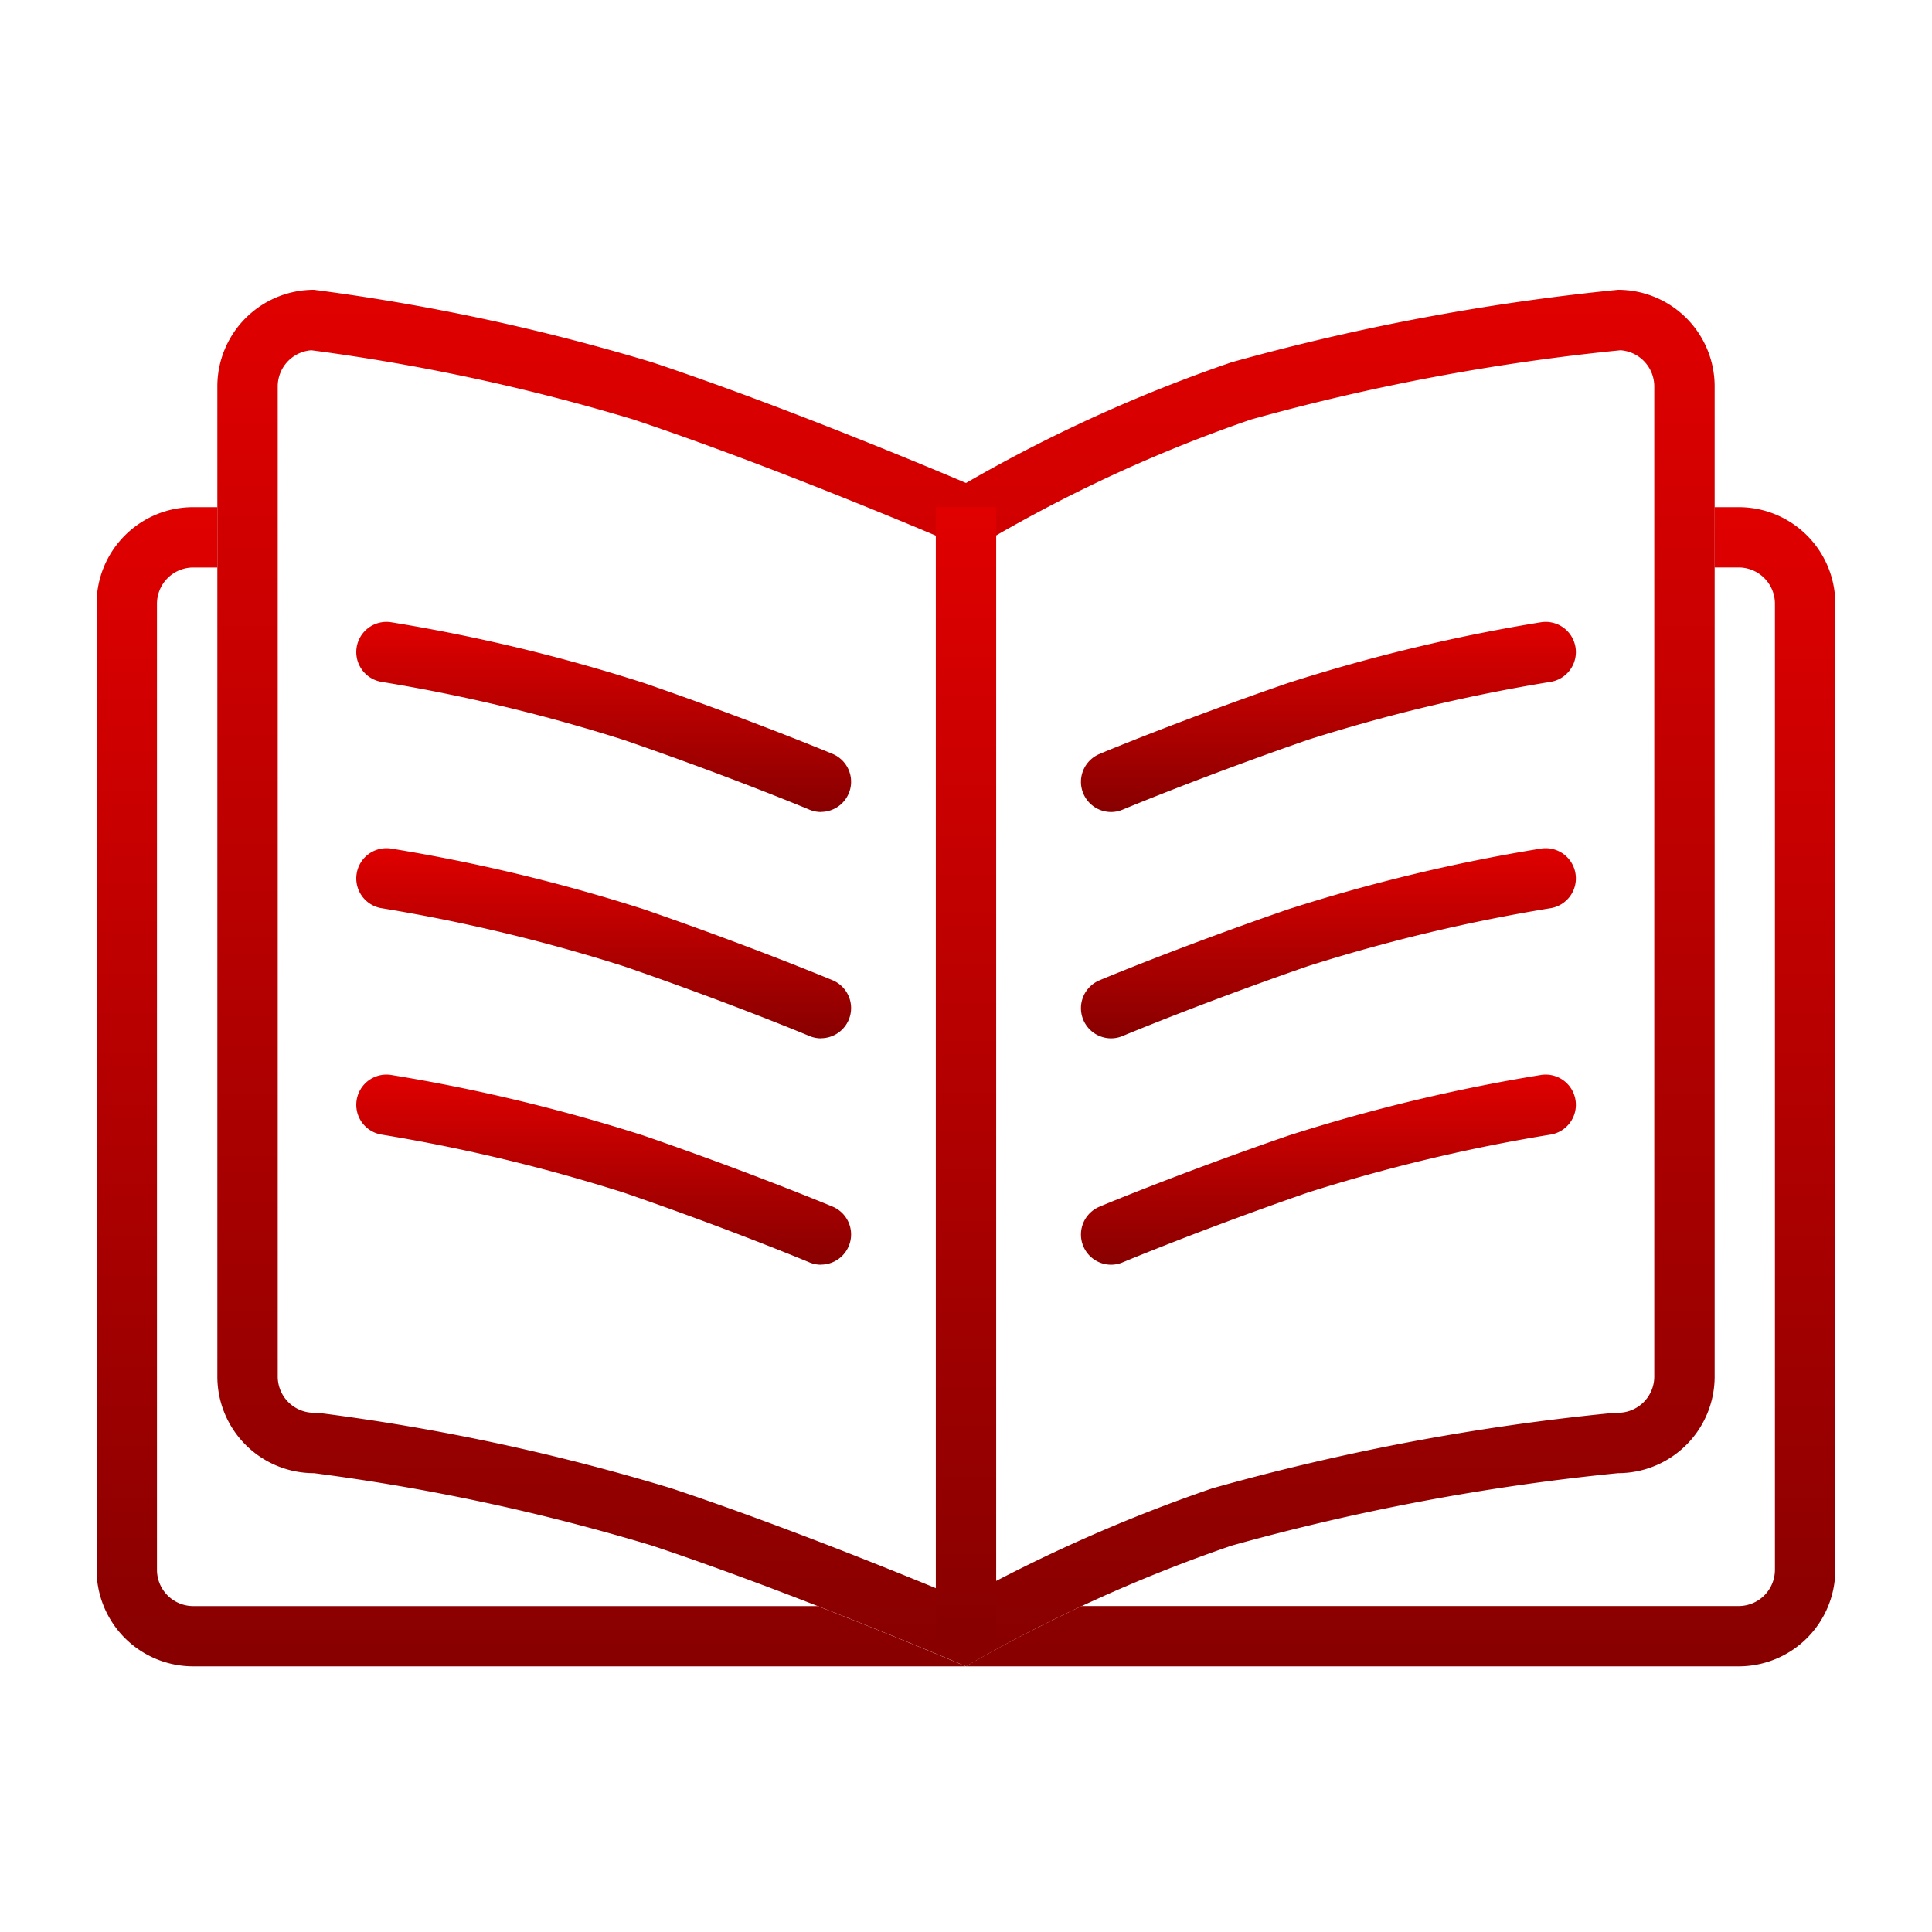 <svg xmlns="http://www.w3.org/2000/svg" xmlns:xlink="http://www.w3.org/1999/xlink" width="40" height="40" viewBox="0 0 40 40">
  <defs>
    <linearGradient id="linear-gradient" x1="0.5" y1="-0.139" x2="0.5" y2="1" gradientUnits="objectBoundingBox">
      <stop offset="0" stop-color="#ec0000"/>
      <stop offset="1" stop-color="#800"/>
    </linearGradient>
  </defs>
  <g id="icon_reports" transform="translate(-184 -6976.04)">
    <rect id="Rectangle_8402" data-name="Rectangle 8402" width="40" height="40" transform="translate(184 6976.04)" fill="none"/>
    <g id="Group_15946" data-name="Group 15946" transform="translate(186 6982.04)">
      <path id="Path_14111" data-name="Path 14111" d="M2,0H34a2,2,0,0,1,2,2V22a2,2,0,0,1-2,2H2a2,2,0,0,1-2-2V2A2,2,0,0,1,2,0Z" transform="translate(0 4.5)" fill="none"/>
      <path id="Subtraction_3" data-name="Subtraction 3" d="M-5263-742h-16a.163.163,0,0,1,.032-.02c.7-.406,1.541-.843,2.366-1.229h13.6a.751.751,0,0,0,.75-.751v-20a.751.751,0,0,0-.75-.751h-.5V-766h.5a2,2,0,0,1,2,2v20A2,2,0,0,1-5263-742Zm-16,0h-16a2,2,0,0,1-2-2v-20a2,2,0,0,1,2-2h.5v1.25h-.5a.751.751,0,0,0-.75.751v20a.751.751,0,0,0,.75.751h12.927c1.722.671,3.055,1.242,3.068,1.248Z" transform="translate(5297 770.5)" fill="url(#linear-gradient)"/>
      <path id="Path_14110_-_Outline" data-name="Path 14110 - Outline" d="M26.049-14.748A45.226,45.226,0,0,0,18.4-13.314a30.248,30.248,0,0,0-5.252,2.386L12.6-10.6l-.587-.252c-.035-.015-3.486-1.491-6.4-2.463a42.093,42.093,0,0,0-6.667-1.433A.751.751,0,0,0-1.75-14V6.5A.751.751,0,0,0-1,7.25h.078l.077.01A44.474,44.474,0,0,1,6.4,8.814c2.323.774,4.9,1.825,6.022,2.294A32.556,32.556,0,0,1,17.6,8.814a47.766,47.766,0,0,1,8.271-1.558l.062-.006H26a.751.751,0,0,0,.75-.75V-14a.751.751,0,0,0-.7-.748M-1-16a43.7,43.7,0,0,1,7,1.5c3,1,6.5,2.5,6.5,2.5A31.235,31.235,0,0,1,18-14.5,47.171,47.171,0,0,1,26-16a2,2,0,0,1,2,2V6.5a2,2,0,0,1-2,2A47.171,47.171,0,0,0,18,10a31.235,31.235,0,0,0-5.5,2.5S9,11,6,10A43.7,43.7,0,0,0-1,8.5a2,2,0,0,1-2-2V-14A2,2,0,0,1-1-16Z" transform="translate(5.5 16)" fill="url(#linear-gradient)"/>
      <rect id="Rectangle_8402-2" data-name="Rectangle 8402" width="1.25" height="23.5" transform="translate(17.375 4.5)" fill="url(#linear-gradient)"/>
      <g id="Group_15947" data-name="Group 15947" transform="translate(5.375 6.875)">
        <path id="Path_14117" data-name="Path 14117" d="M10.932,2.834a.623.623,0,0,1-.241-.048C10.676,2.779,9.05,2.1,6.858,1.345A35.505,35.505,0,0,0,1.835.14a.625.625,0,0,1-.519-.715.625.625,0,0,1,.715-.52A36.1,36.1,0,0,1,7.266.163C9.5.934,11.157,1.625,11.173,1.632a.625.625,0,0,1-.241,1.2Z" transform="translate(-1.307 10.476)" fill="url(#linear-gradient)"/>
        <path id="Path_14116" data-name="Path 14116" d="M10.932,2.834a.623.623,0,0,1-.241-.048C10.676,2.779,9.05,2.1,6.858,1.345A35.505,35.505,0,0,0,1.835.14a.625.625,0,0,1-.519-.715.625.625,0,0,1,.715-.52A36.1,36.1,0,0,1,7.266.163C9.5.934,11.157,1.625,11.173,1.632a.625.625,0,0,1-.241,1.2Z" transform="translate(-1.307 5.789)" fill="url(#linear-gradient)"/>
        <path id="Path_14115" data-name="Path 14115" d="M10.932,2.834a.623.623,0,0,1-.241-.048C10.676,2.779,9.05,2.1,6.858,1.345A35.505,35.505,0,0,0,1.835.14a.625.625,0,0,1-.519-.715.625.625,0,0,1,.715-.52A36.1,36.1,0,0,1,7.266.163C9.5.934,11.157,1.625,11.173,1.632a.625.625,0,0,1-.241,1.2Z" transform="translate(-1.307 1.103)" fill="url(#linear-gradient)"/>
      </g>
      <g id="Group_15949" data-name="Group 15949" transform="translate(20.375 6.875)">
        <path id="Path_14117-2" data-name="Path 14117" d="M1.933,2.834a.625.625,0,0,1-.241-1.2C1.708,1.625,3.367.934,5.6.163a36.1,36.1,0,0,1,5.236-1.258.625.625,0,0,1,.715.52.625.625,0,0,1-.52.715,35.5,35.5,0,0,0-5.023,1.2C3.815,2.1,2.189,2.779,2.173,2.786A.623.623,0,0,1,1.933,2.834Z" transform="translate(-1.307 10.476)" fill="url(#linear-gradient)"/>
        <path id="Path_14116-2" data-name="Path 14116" d="M1.933,2.834a.625.625,0,0,1-.241-1.2C1.708,1.625,3.367.934,5.6.163a36.1,36.1,0,0,1,5.236-1.258.625.625,0,0,1,.715.52.625.625,0,0,1-.52.715,35.5,35.5,0,0,0-5.023,1.2C3.815,2.1,2.189,2.779,2.173,2.786A.623.623,0,0,1,1.933,2.834Z" transform="translate(-1.307 5.789)" fill="url(#linear-gradient)"/>
        <path id="Path_14115-2" data-name="Path 14115" d="M1.933,2.834a.625.625,0,0,1-.241-1.2C1.708,1.625,3.367.934,5.6.163a36.1,36.1,0,0,1,5.236-1.258.625.625,0,0,1,.715.52.625.625,0,0,1-.52.715,35.5,35.5,0,0,0-5.023,1.2C3.815,2.1,2.189,2.779,2.173,2.786A.623.623,0,0,1,1.933,2.834Z" transform="translate(-1.307 1.103)" fill="url(#linear-gradient)"/>
      </g>
    </g>
  </g>
</svg>

